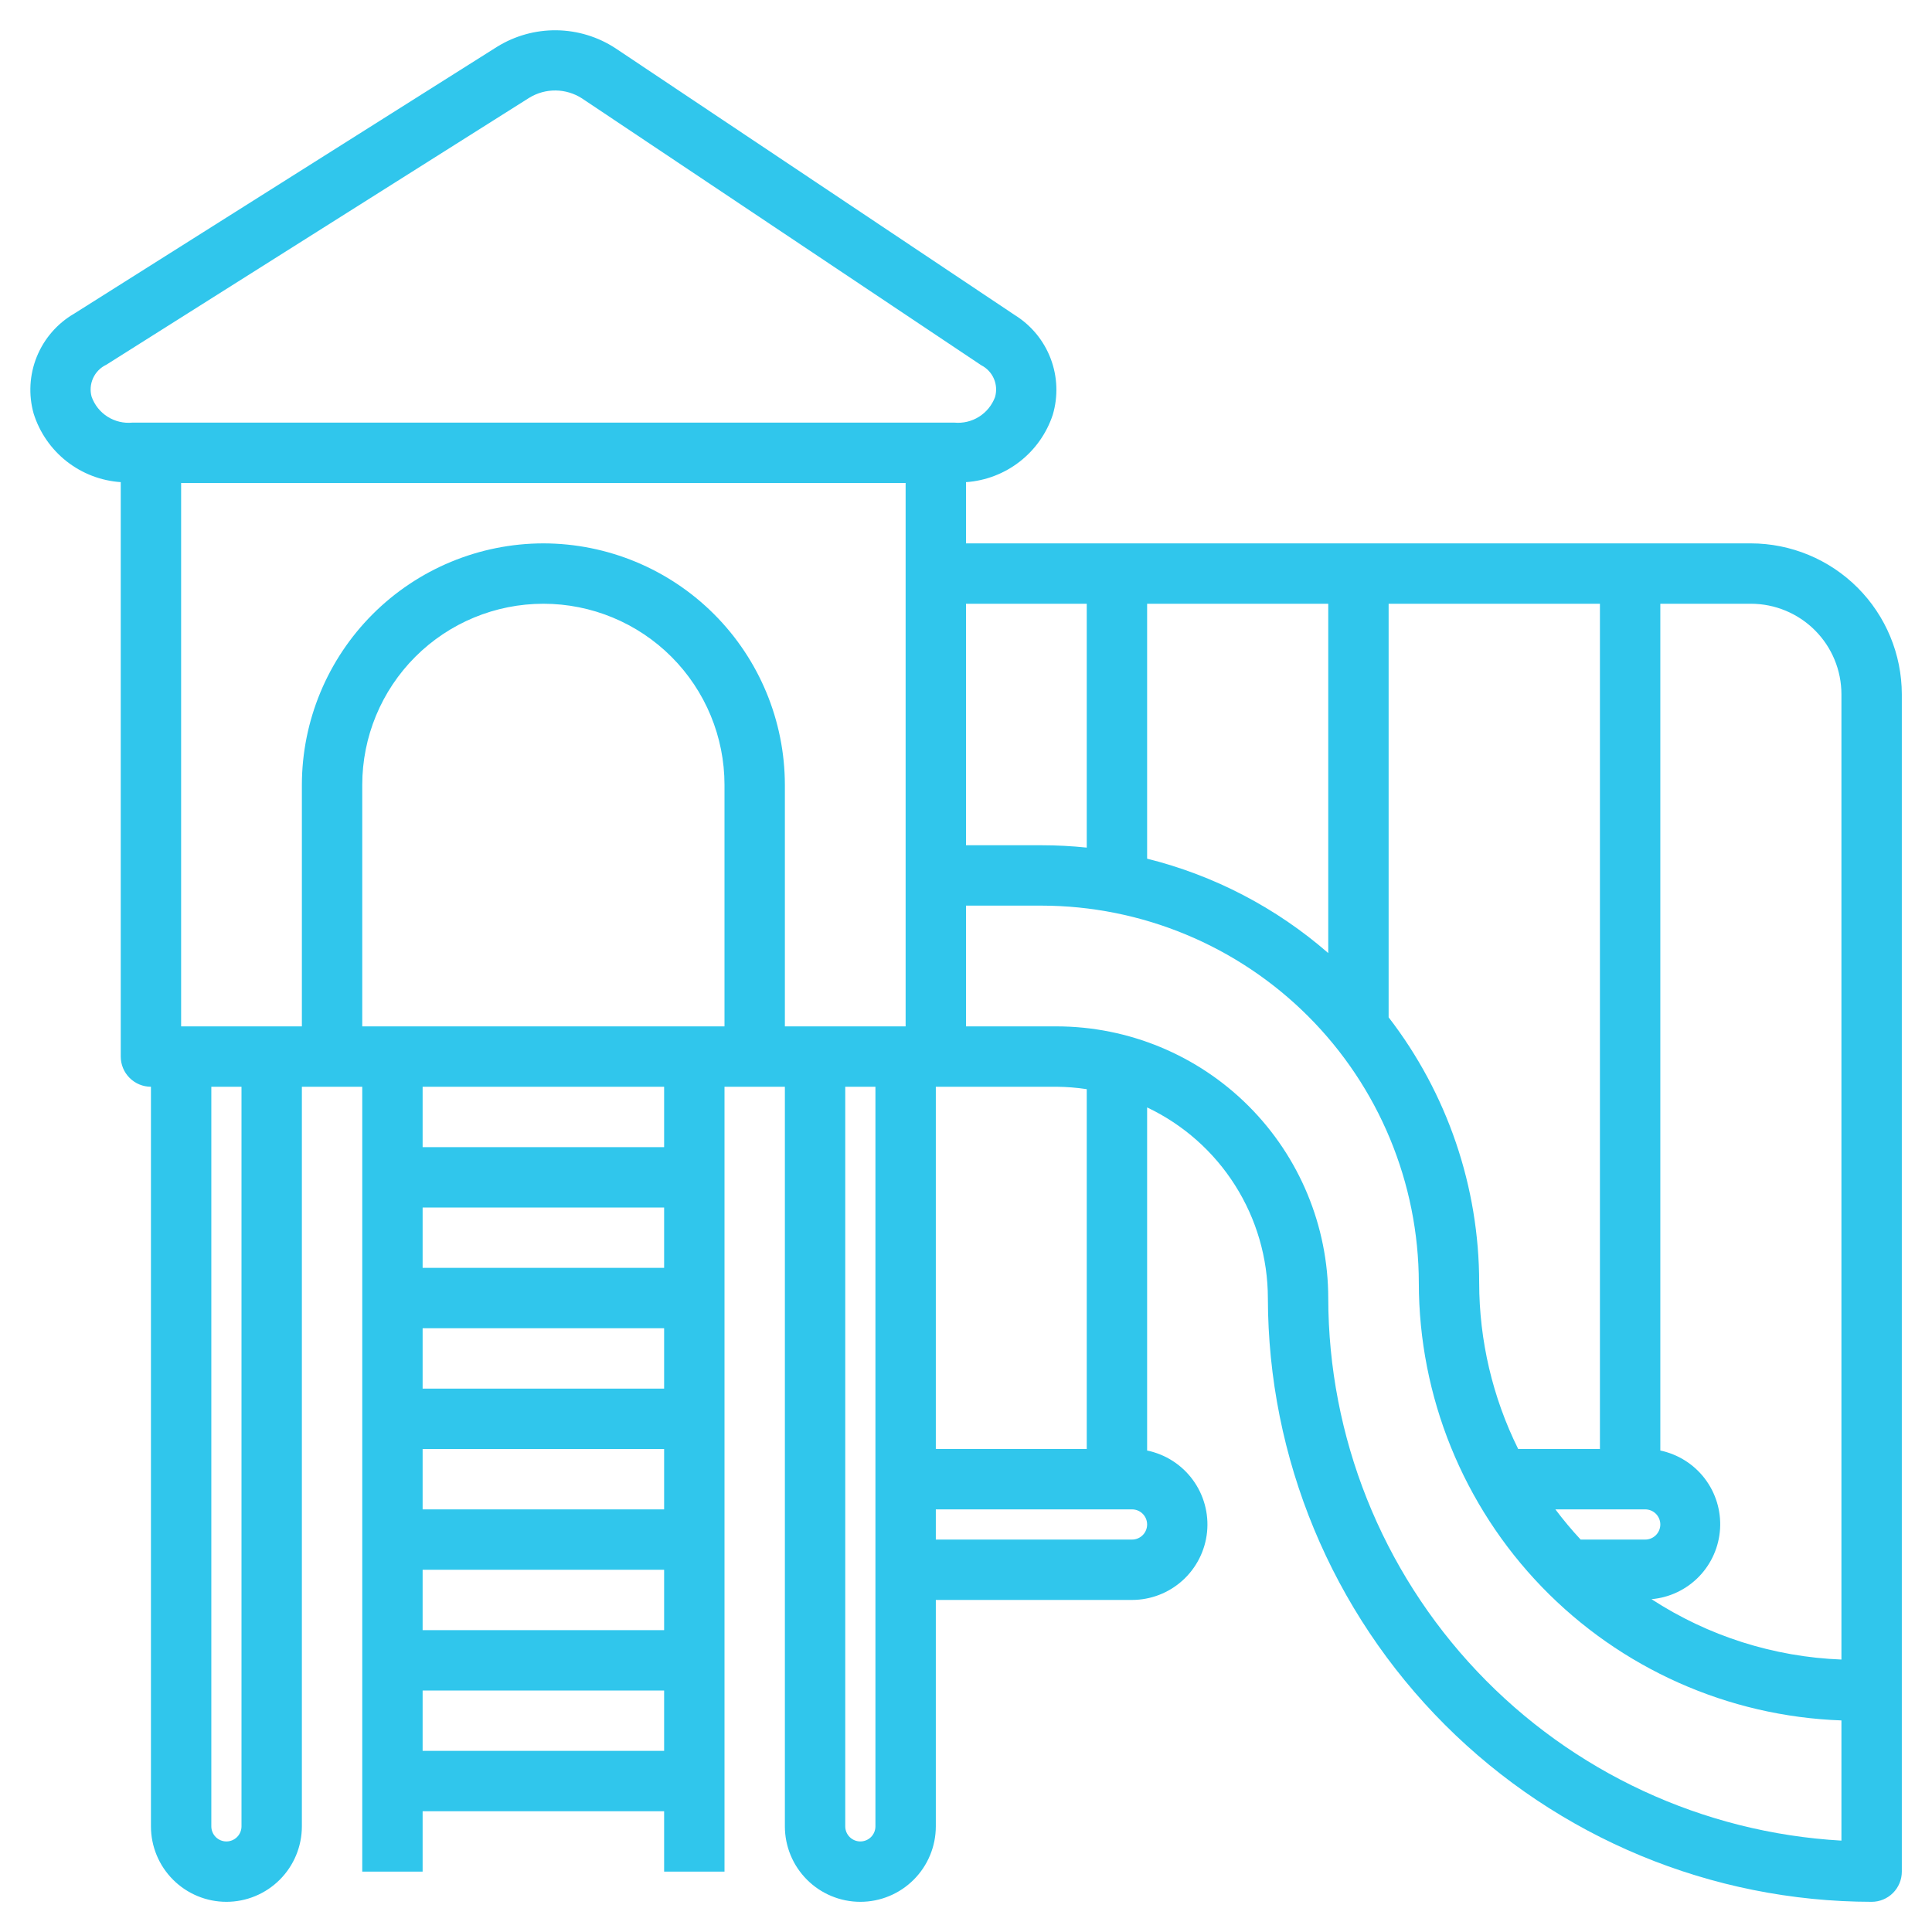 <?xml version="1.0" encoding="UTF-8"?> <svg xmlns="http://www.w3.org/2000/svg" width="100" height="100" viewBox="0 0 100 100" fill="none"><g clip-path="url(#clip0_2084_13)"><path d="M90.625 28.125H50V24.956C51.011 24.886 51.978 24.517 52.778 23.895C53.578 23.273 54.175 22.428 54.492 21.466C54.775 20.51 54.735 19.487 54.38 18.556C54.025 17.624 53.374 16.835 52.527 16.309L31.861 2.5C30.952 1.904 29.891 1.581 28.804 1.567C27.717 1.554 26.649 1.851 25.725 2.424L3.838 16.235C2.965 16.742 2.285 17.526 1.905 18.462C1.526 19.398 1.468 20.434 1.741 21.406C2.048 22.383 2.642 23.244 3.447 23.878C4.252 24.511 5.229 24.886 6.25 24.955V54.688C6.25 55.102 6.415 55.499 6.708 55.792C7.001 56.086 7.398 56.25 7.813 56.25V94.531C7.813 95.567 8.224 96.561 8.957 97.293C9.689 98.026 10.683 98.438 11.719 98.438C12.755 98.438 13.748 98.026 14.481 97.293C15.213 96.561 15.625 95.567 15.625 94.531V56.25H18.75V96.875H21.875V93.75H34.375V96.875H37.5V56.25H40.625V94.531C40.625 95.567 41.037 96.561 41.769 97.293C42.502 98.026 43.495 98.438 44.531 98.438C45.567 98.438 46.561 98.026 47.293 97.293C48.026 96.561 48.438 95.567 48.438 94.531V82.813H58.594C59.561 82.812 60.494 82.452 61.211 81.803C61.928 81.154 62.379 80.261 62.477 79.299C62.574 78.337 62.31 77.372 61.737 76.593C61.164 75.813 60.323 75.274 59.375 75.08V57.32C61.243 58.206 62.821 59.603 63.927 61.35C65.034 63.096 65.622 65.12 65.625 67.188C65.635 75.473 68.93 83.416 74.788 89.274C80.647 95.133 88.59 98.428 96.875 98.438C97.289 98.438 97.687 98.273 97.98 97.98C98.273 97.687 98.438 97.29 98.438 96.875V35.938C98.435 33.866 97.611 31.881 96.147 30.416C94.682 28.951 92.696 28.128 90.625 28.125ZM95.312 35.938V85.898C91.813 85.763 88.416 84.684 85.481 82.773C86.412 82.692 87.283 82.279 87.935 81.609C88.586 80.939 88.975 80.057 89.031 79.124C89.086 78.191 88.804 77.269 88.236 76.526C87.668 75.784 86.853 75.271 85.938 75.08V31.25H90.625C91.868 31.25 93.061 31.744 93.94 32.623C94.819 33.502 95.312 34.694 95.312 35.938ZM68.75 49.331C66.056 46.984 62.843 45.309 59.375 44.445V31.25H68.75V49.331ZM71.875 31.25H82.812V75H78.581C77.256 72.329 76.566 69.388 76.562 66.406C76.562 61.431 74.914 56.596 71.875 52.656V31.25ZM85.156 78.125C85.364 78.125 85.562 78.207 85.709 78.354C85.855 78.5 85.938 78.699 85.938 78.906C85.938 79.114 85.855 79.312 85.709 79.459C85.562 79.605 85.364 79.688 85.156 79.688H81.814C81.351 79.19 80.915 78.668 80.506 78.125H85.156ZM56.25 31.25V43.872C55.471 43.791 54.689 43.75 53.906 43.75H50V31.25H56.25ZM37.5 53.125H18.75V40.625C18.75 38.139 19.738 35.754 21.496 33.996C23.254 32.238 25.639 31.25 28.125 31.25C30.611 31.25 32.996 32.238 34.754 33.996C36.512 35.754 37.5 38.139 37.5 40.625V53.125ZM28.125 28.125C24.811 28.129 21.634 29.447 19.29 31.79C16.947 34.134 15.629 37.311 15.625 40.625V53.125H9.375V25H46.875V53.125H40.625V40.625C40.621 37.311 39.303 34.134 36.96 31.79C34.616 29.447 31.439 28.129 28.125 28.125ZM4.744 20.541C4.653 20.218 4.68 19.874 4.82 19.569C4.96 19.264 5.203 19.019 5.506 18.877L27.394 5.061C27.805 4.809 28.28 4.678 28.762 4.683C29.245 4.689 29.716 4.831 30.122 5.092L50.791 18.906C51.083 19.055 51.314 19.302 51.444 19.603C51.574 19.904 51.594 20.242 51.502 20.556C51.344 20.976 51.054 21.332 50.674 21.571C50.295 21.809 49.848 21.916 49.402 21.875H6.848C6.399 21.918 5.949 21.81 5.567 21.569C5.186 21.327 4.897 20.965 4.744 20.541ZM12.5 94.531C12.5 94.739 12.418 94.937 12.271 95.084C12.125 95.23 11.926 95.313 11.719 95.313C11.512 95.313 11.313 95.23 11.166 95.084C11.02 94.937 10.938 94.739 10.938 94.531V56.25H12.5V94.531ZM21.875 81.25H34.375V84.375H21.875V81.25ZM21.875 78.125V75H34.375V78.125H21.875ZM21.875 71.875V68.75H34.375V71.875H21.875ZM21.875 65.625V62.5H34.375V65.625H21.875ZM21.875 90.625V87.5H34.375V90.625H21.875ZM34.375 59.375H21.875V56.25H34.375V59.375ZM44.531 95.313C44.324 95.313 44.125 95.23 43.979 95.084C43.832 94.937 43.75 94.739 43.75 94.531V56.25H45.312V94.531C45.312 94.739 45.23 94.937 45.084 95.084C44.937 95.23 44.739 95.313 44.531 95.313ZM58.594 79.688H48.438V78.125H58.594C58.801 78.125 59 78.207 59.146 78.354C59.293 78.5 59.375 78.699 59.375 78.906C59.375 79.114 59.293 79.312 59.146 79.459C59 79.605 58.801 79.688 58.594 79.688ZM56.25 75H48.438V56.25H54.688C55.211 56.255 55.733 56.296 56.25 56.375V75ZM95.312 95.27C88.138 94.862 81.39 91.727 76.452 86.506C71.514 81.285 68.758 74.374 68.75 67.188C68.746 63.459 67.263 59.885 64.627 57.248C61.99 54.612 58.416 53.129 54.688 53.125H50V46.875H53.906C59.084 46.881 64.049 48.941 67.711 52.602C71.372 56.264 73.432 61.228 73.438 66.406C73.444 72.278 75.728 77.918 79.807 82.141C83.887 86.363 89.445 88.839 95.312 89.049V95.27Z" fill="#30C6EC"></path></g><defs><clipPath id="clip0_2084_13"><rect width="100" height="100" fill="white"></rect></clipPath></defs></svg> 